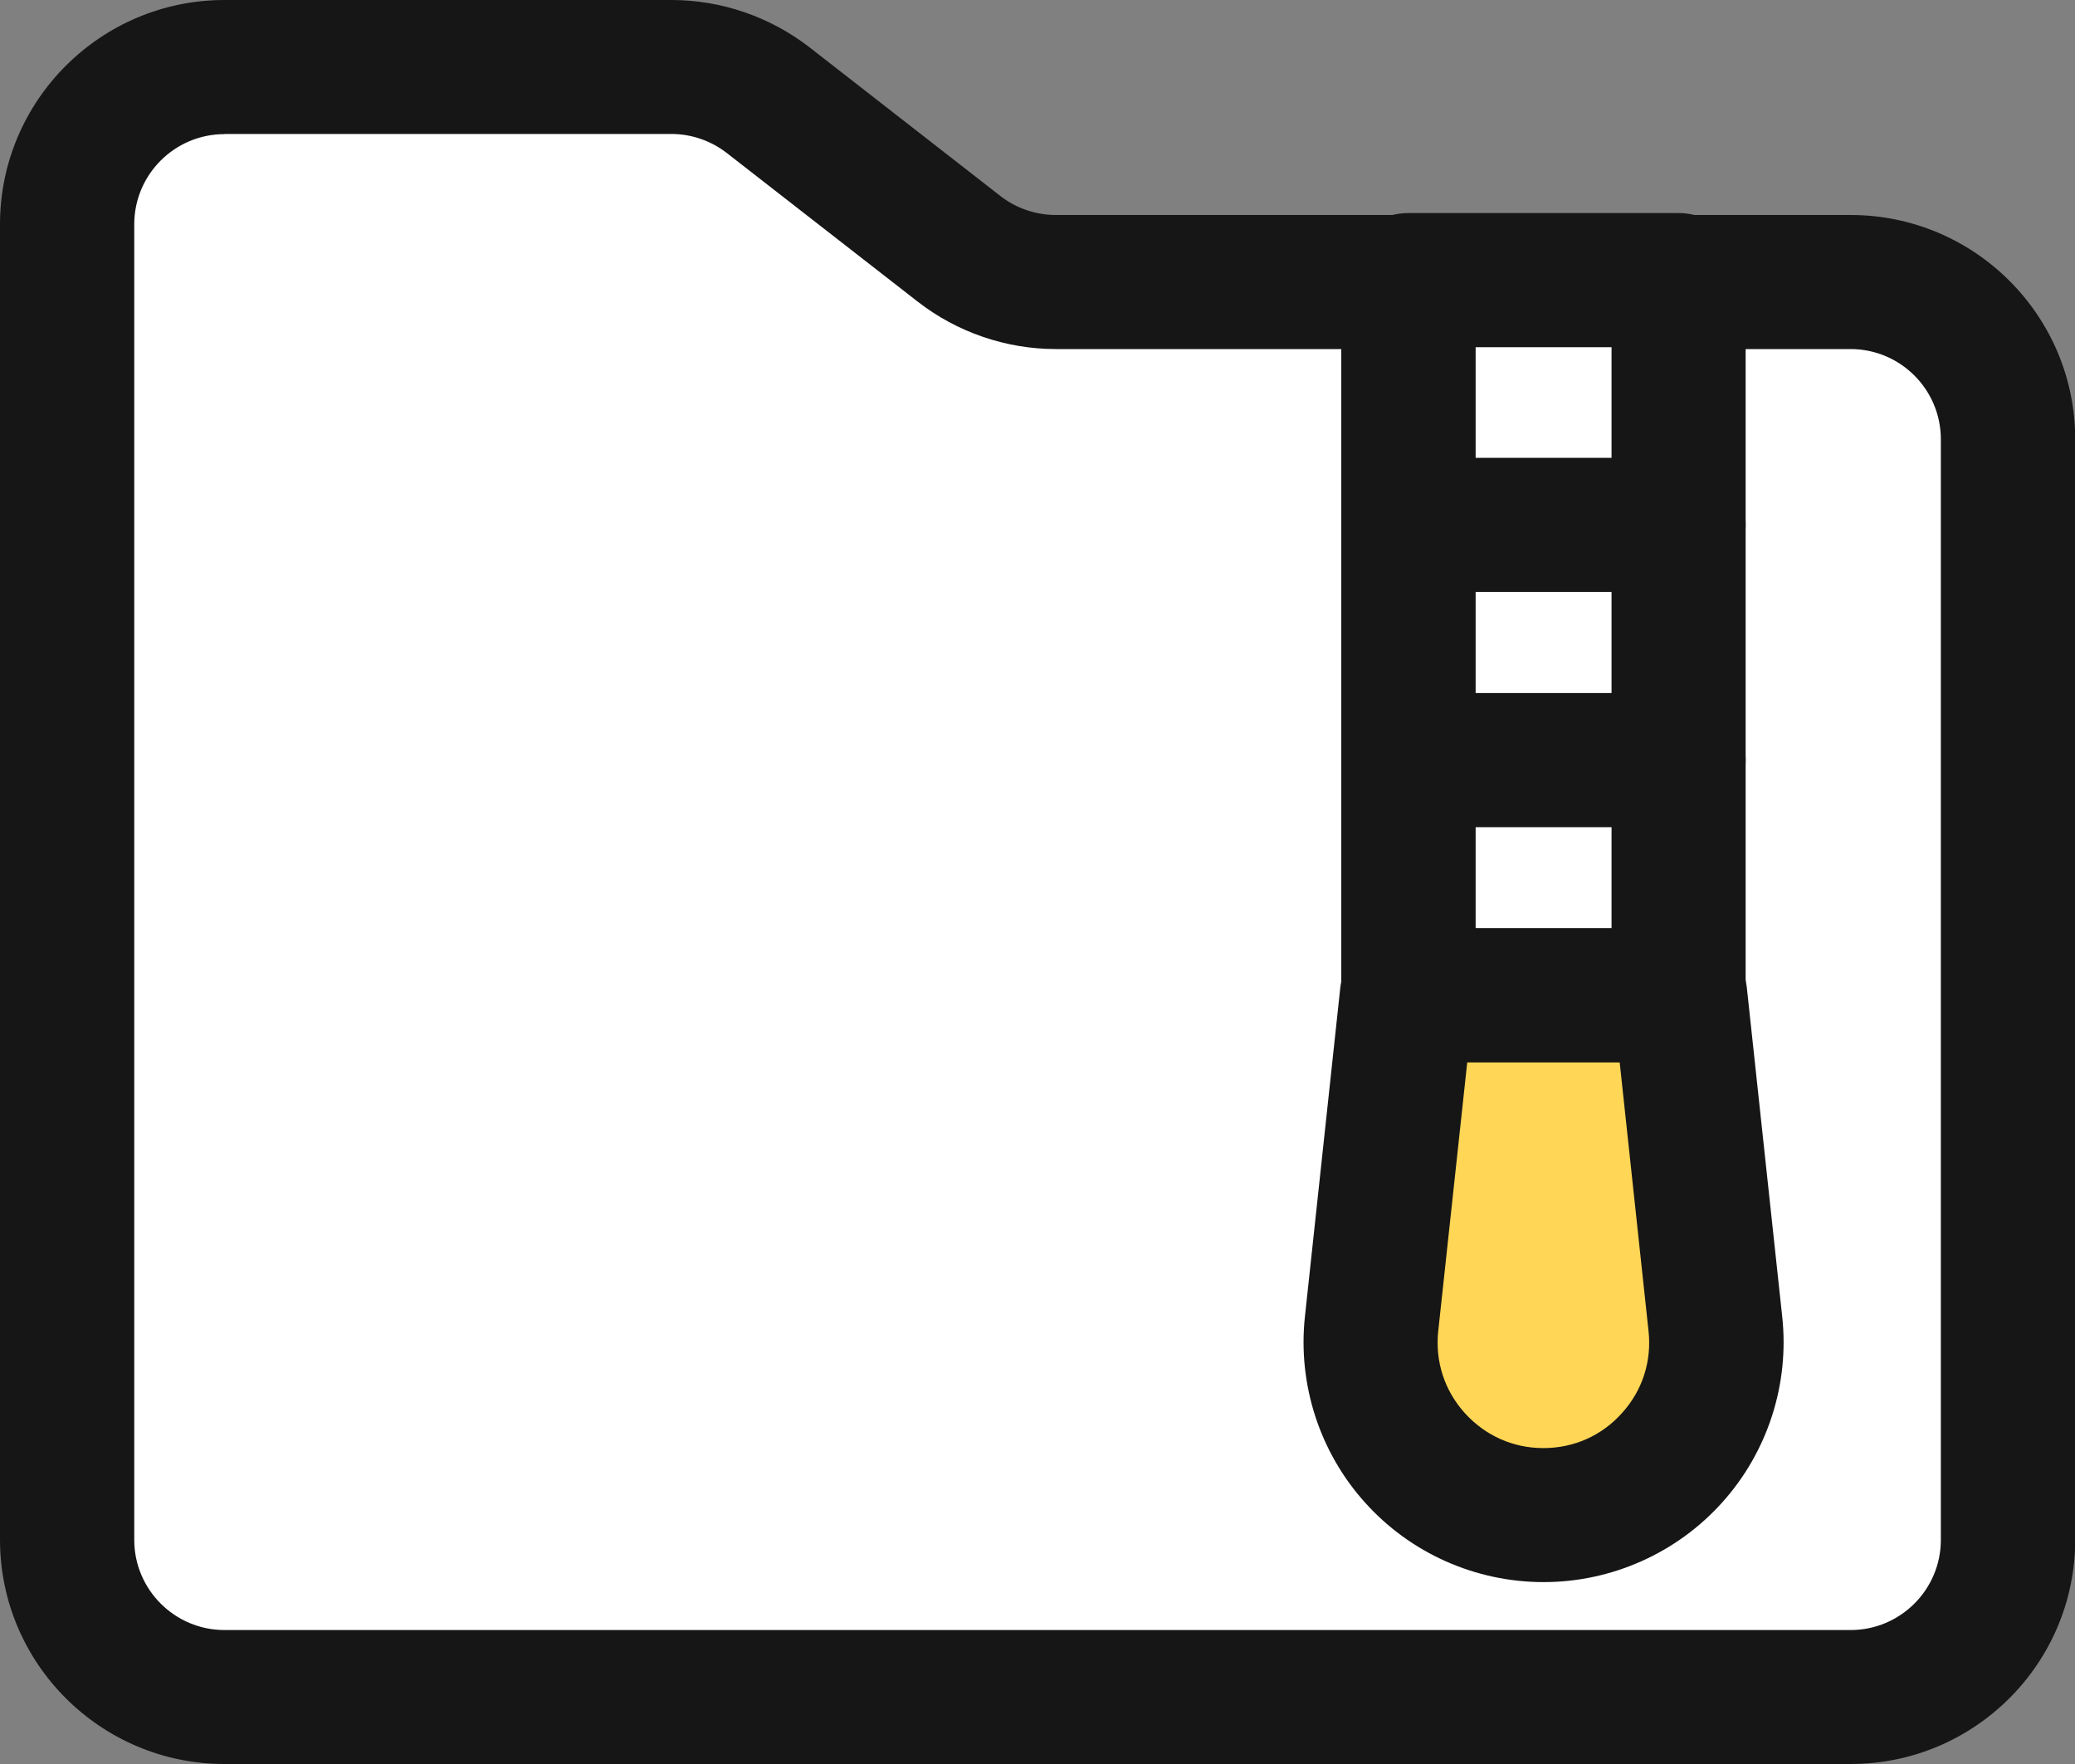 <svg width="40" height="34" viewBox="0 0 40 34" fill="none" xmlns="http://www.w3.org/2000/svg">
<rect x="0" y="0" width="40" height="34" fill="#808080" stroke="none"/>
<g clip-path="url(#clip0_326_2193)">
<path d="M18.487 4.797L14.811 1.932C14.278 1.516 13.62 1.292 12.945 1.292H4.328C2.653 1.292 1.294 2.649 1.294 4.323V29.68C1.294 31.353 2.653 32.71 4.328 32.71H35.674C37.35 32.71 38.708 31.353 38.708 29.68V8.467C38.708 6.793 37.35 5.436 35.674 5.436H20.353C19.678 5.436 19.02 5.21 18.487 4.797Z" fill="white"/>
<path d="M35.672 34H4.328C1.941 34 0 32.062 0 29.677V4.323C0 1.938 1.941 0 4.328 0H12.945C13.905 0 14.849 0.325 15.606 0.913L19.285 3.778C19.589 4.015 19.969 4.144 20.355 4.144H35.676C38.063 4.144 40.004 6.082 40.004 8.467V29.677C40.004 32.062 38.063 34 35.676 34H35.672ZM4.328 2.585C3.368 2.585 2.588 3.364 2.588 4.323V29.68C2.588 30.638 3.368 31.418 4.328 31.418H35.674C36.634 31.418 37.414 30.638 37.414 29.68V8.467C37.414 7.508 36.634 6.728 35.674 6.728H20.353C19.393 6.728 18.448 6.403 17.692 5.815L14.013 2.951C13.709 2.714 13.329 2.582 12.943 2.582H4.328V2.585Z" fill="#161616"/>
<path d="M32.36 5.4H27.152V19.184H32.36V5.4Z" fill="white"/>
<path d="M32.358 20.478H27.15C26.436 20.478 25.856 19.899 25.856 19.186V5.4C25.856 4.687 26.436 4.107 27.15 4.107H32.358C33.071 4.107 33.651 4.687 33.651 5.4V19.184C33.651 19.897 33.071 20.476 32.358 20.476V20.478ZM28.446 17.894H31.066V6.692H28.446V17.892V17.894Z" fill="#161616"/>
<path d="M32.358 11.409H27.15C26.436 11.409 25.856 10.829 25.856 10.116C25.856 9.404 26.436 8.824 27.15 8.824H32.358C33.071 8.824 33.651 9.404 33.651 10.116C33.651 10.829 33.071 11.409 32.358 11.409Z" fill="#161616"/>
<path d="M32.358 15.943H27.15C26.436 15.943 25.856 15.363 25.856 14.65C25.856 13.937 26.436 13.358 27.15 13.358H32.358C33.071 13.358 33.651 13.937 33.651 14.65C33.651 15.363 33.071 15.943 32.358 15.943Z" fill="#161616"/>
<path d="M29.755 29.203C27.773 29.203 26.229 27.487 26.44 25.518L27.122 19.186H32.386L33.067 25.518C33.278 27.487 31.734 29.203 29.753 29.203H29.755Z" fill="#FFD655"/>
<path d="M29.755 30.494C28.443 30.494 27.188 29.936 26.313 28.96C25.437 27.987 25.015 26.679 25.155 25.378L25.836 19.046C25.907 18.389 26.462 17.892 27.124 17.892H32.388C33.05 17.892 33.604 18.389 33.675 19.046L34.356 25.378C34.497 26.681 34.074 27.987 33.198 28.96C32.323 29.934 31.068 30.494 29.757 30.494H29.755ZM28.284 20.478L27.725 25.656C27.663 26.238 27.844 26.8 28.236 27.235C28.629 27.67 29.166 27.911 29.752 27.911C30.339 27.911 30.878 27.672 31.268 27.235C31.661 26.8 31.842 26.24 31.779 25.656L31.223 20.478H28.284Z" fill="#161616"/>
</g>
<defs>
<clipPath id="clip0_326_2193">
<rect width="40" height="34" fill="white"/>
</clipPath>
</defs>
</svg>
